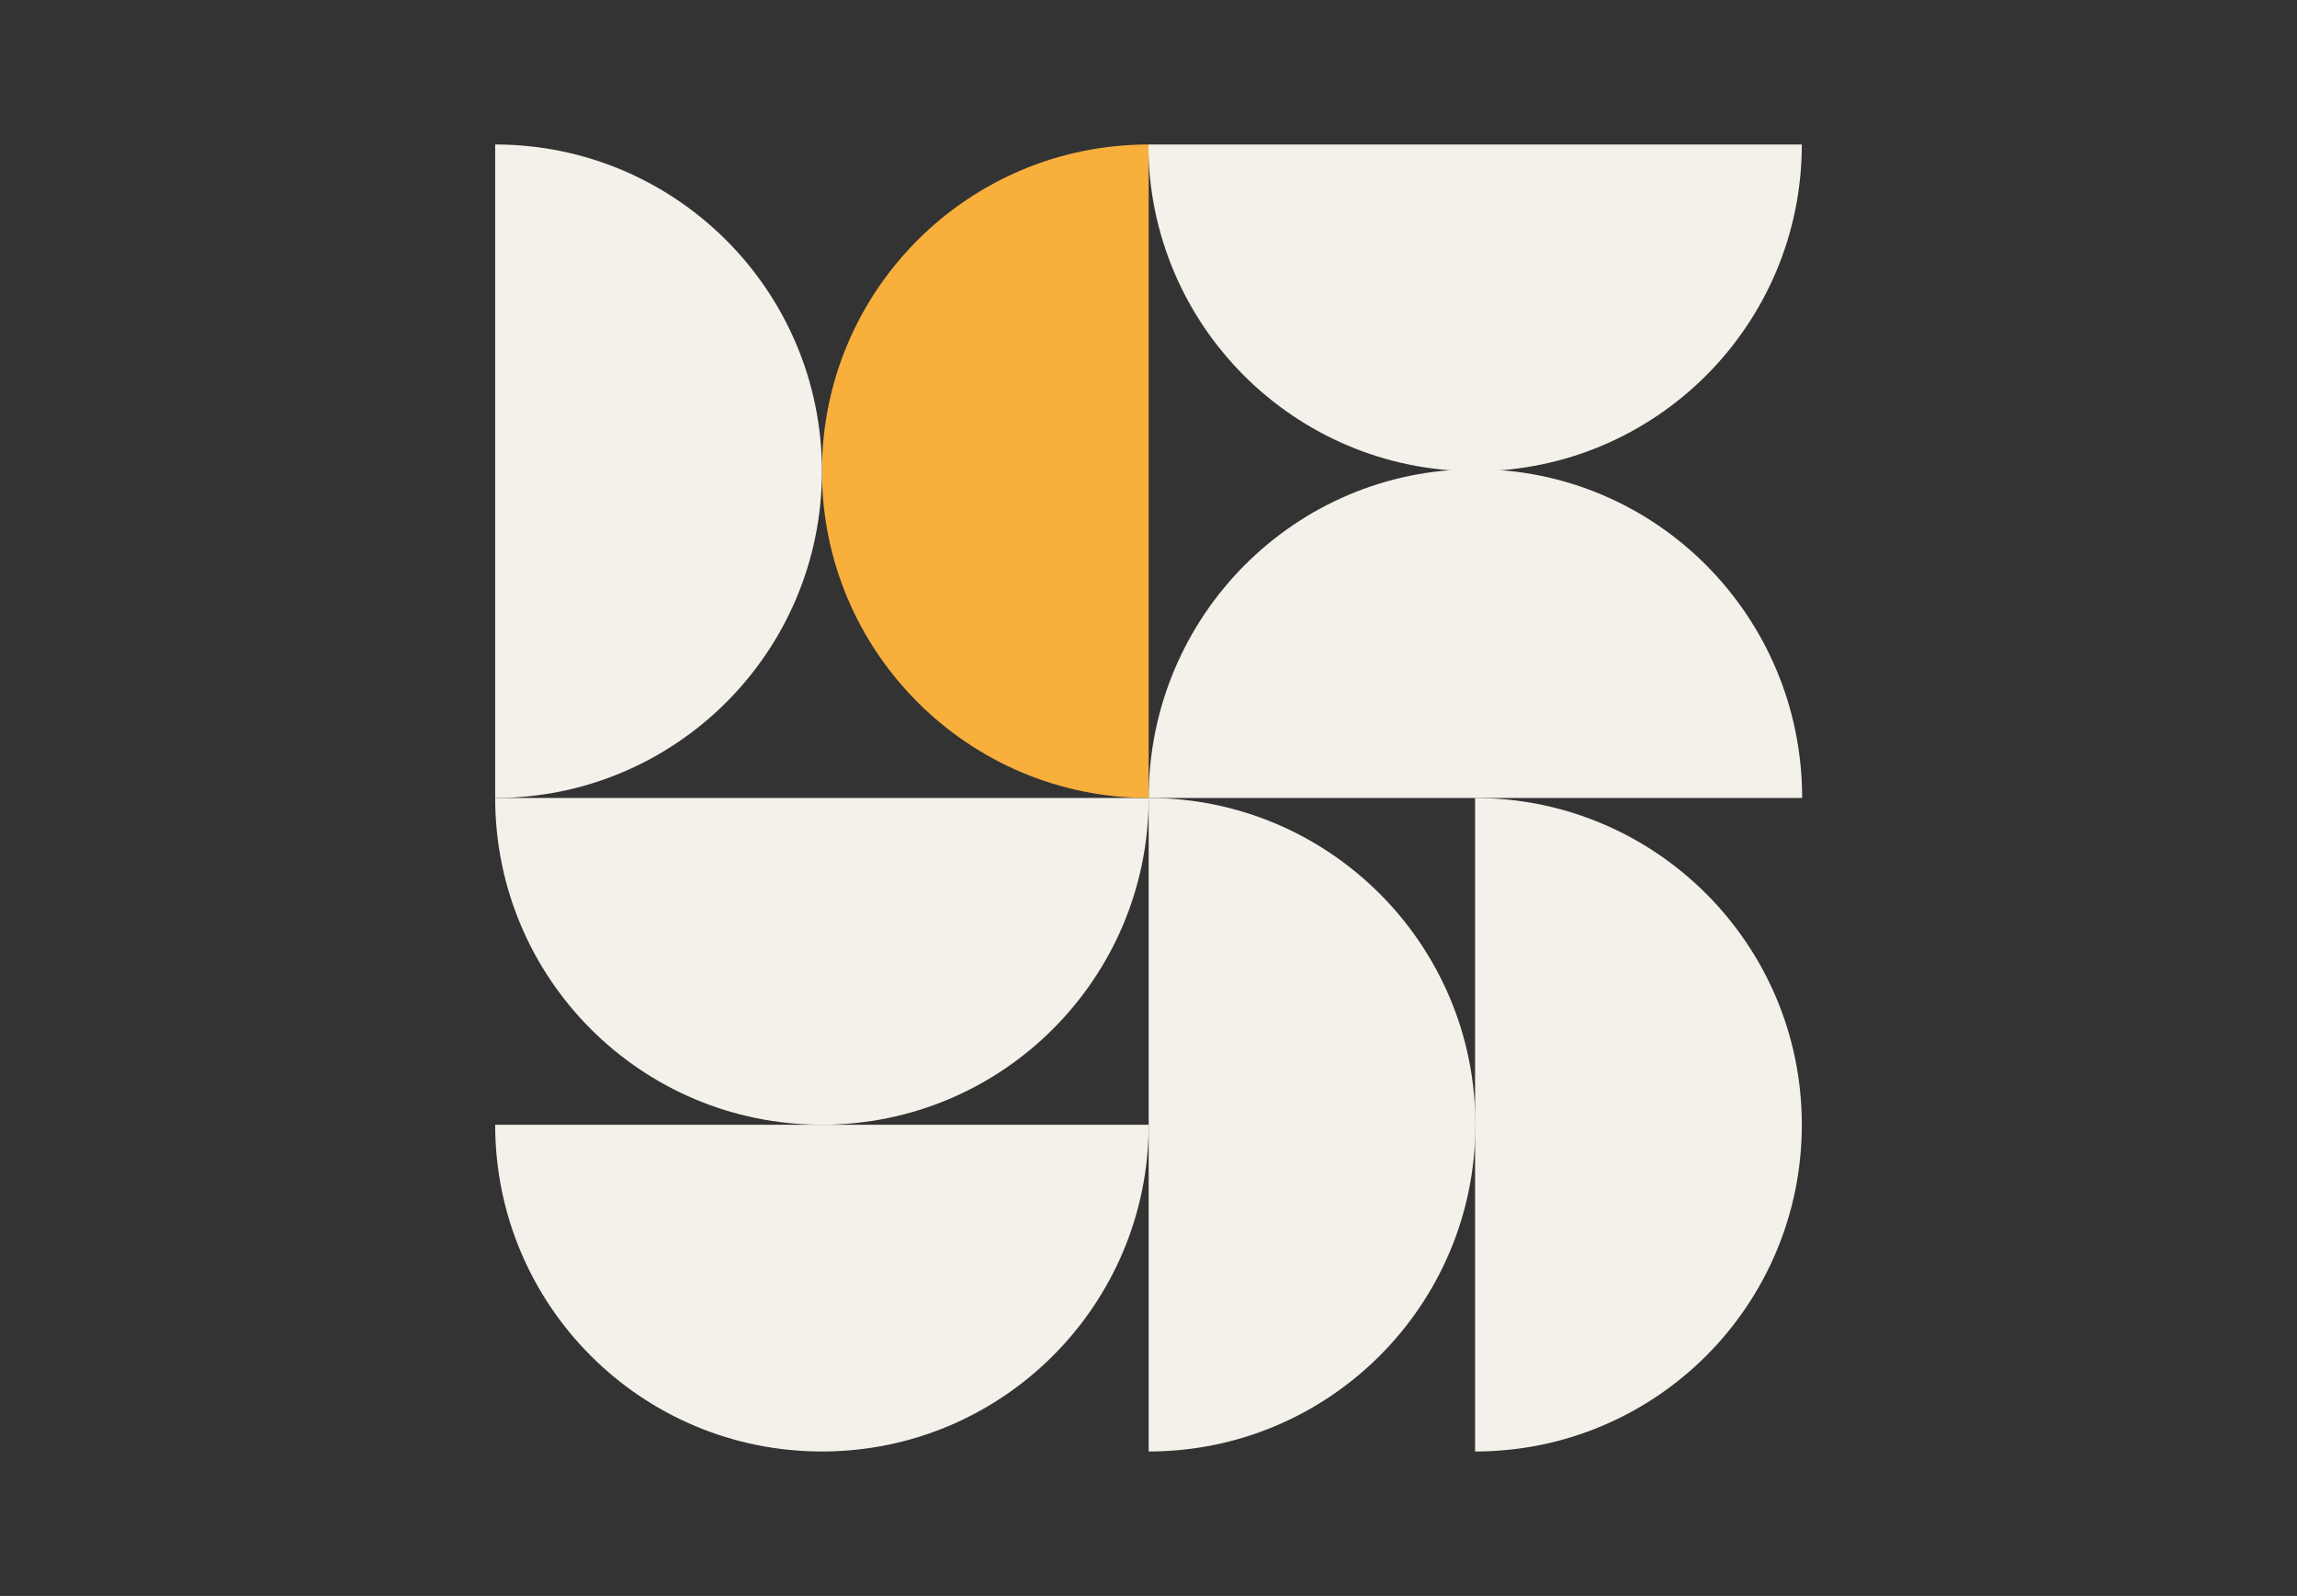 <?xml version="1.0" encoding="utf-8"?>
<!-- Generator: Adobe Illustrator 28.2.0, SVG Export Plug-In . SVG Version: 6.00 Build 0)  -->
<svg version="1.1" id="Capa_1" xmlns="http://www.w3.org/2000/svg" xmlns:xlink="http://www.w3.org/1999/xlink" x="0px" y="0px"
	 viewBox="0 0 680.5 472.8" style="enable-background:new 0 0 680.5 472.8;" xml:space="preserve">
<rect x="0" y="0" width="680.5" height="472.8" fill="#333333" stroke="none"/>
<style type="text/css">
	.st0{fill:#F4F1EA;}
	.st1{fill:#F8AF3C;}
</style>
<g>
	<g>
		<path class="st0" d="M533.8,42.8c0,53.4-43.3,96.8-96.8,96.8s-96.8-43.3-96.8-96.8"/>
		<path class="st0" d="M340.3,236.4c0-53.8,43.3-97.4,96.8-97.4s96.8,43.6,96.8,97.4"/>
		<path class="st0" d="M340.3,236.4c53.4,0,96.8,43.3,96.8,96.8S393.7,430,340.3,430"/>
		<path class="st0" d="M437,236.4c53.4,0,96.8,43.3,96.8,96.8S490.5,430,437,430"/>
		<path class="st0" d="M340.3,236.4c0,53.4-43.3,96.8-96.8,96.8s-96.8-43.3-96.8-96.8"/>
		<path class="st0" d="M340.3,333.2c0,53.4-43.3,96.8-96.8,96.8s-96.8-43.3-96.8-96.8"/>
		<path class="st1" d="M340.3,236.4c-53.4,0-96.8-43.3-96.8-96.8s43.3-96.8,96.8-96.8"/>
		<path class="st0" d="M146.7,42.8c53.4,0,96.8,43.3,96.8,96.8s-43.3,96.8-96.8,96.8"/>
	</g>
</g>
</svg>
